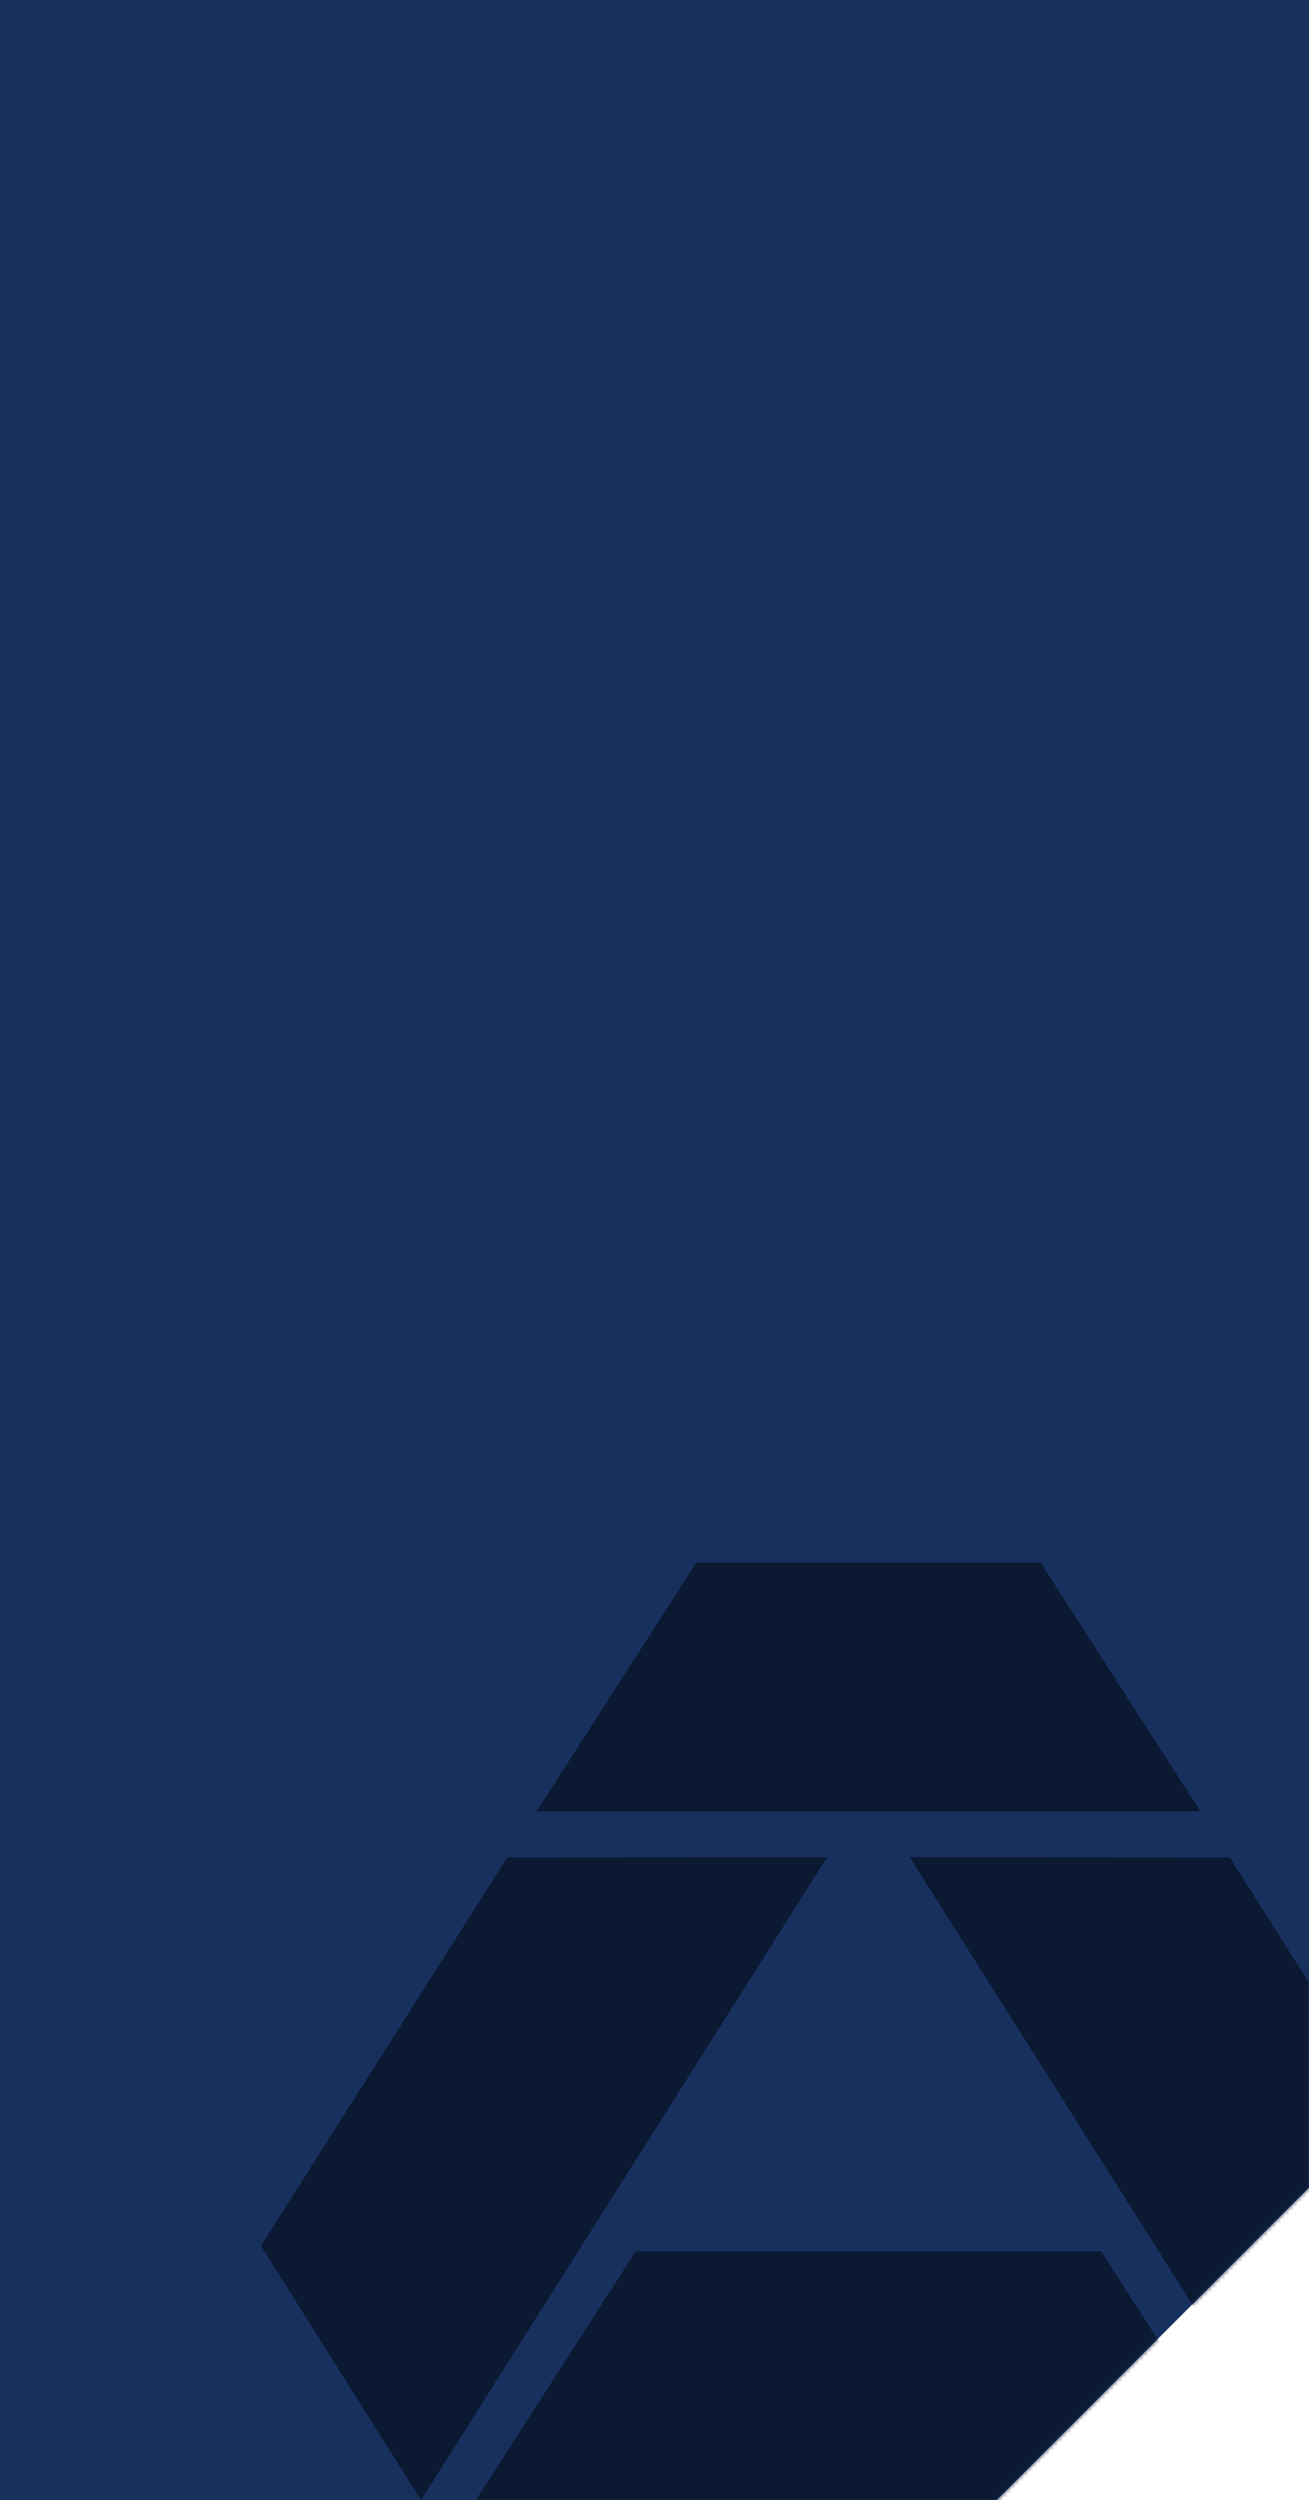 <?xml version="1.0" encoding="UTF-8"?> <svg xmlns="http://www.w3.org/2000/svg" width="306" height="584" viewBox="0 0 306 584" fill="none"><path fill-rule="evenodd" clip-rule="evenodd" d="M306 584L233 584L233 584L0 584L-1.42714e-05 0.002L306 0.001L306 584L306 584ZM306 584L306 511L233 584L306 584Z" fill="#18305D"></path><mask id="mask0_20_2493" style="mask-type:alpha" maskUnits="userSpaceOnUse" x="0" y="0" width="306" height="584"><path fill-rule="evenodd" clip-rule="evenodd" d="M306 584L233 584L233 584L2.91408e-06 584L-5.10548e-05 0.001L306 0.001L306 584L306 584ZM306 584L306 511L233 584L306 584Z" fill="#D1DEF5"></path></mask><g mask="url(#mask0_20_2493)"><path fill-rule="evenodd" clip-rule="evenodd" d="M243.257 365L280.625 423.139H125.42L162.789 365H243.257ZM98.414 584L61 524.613L118.589 433.869L193.371 433.786L98.414 584ZM307.632 584L345 524.613L287.457 433.869L212.629 433.786L307.632 584ZM257.379 525.861L294.793 584H111.252L148.621 525.861H257.379Z" fill="#0B1933"></path></g></svg> 
